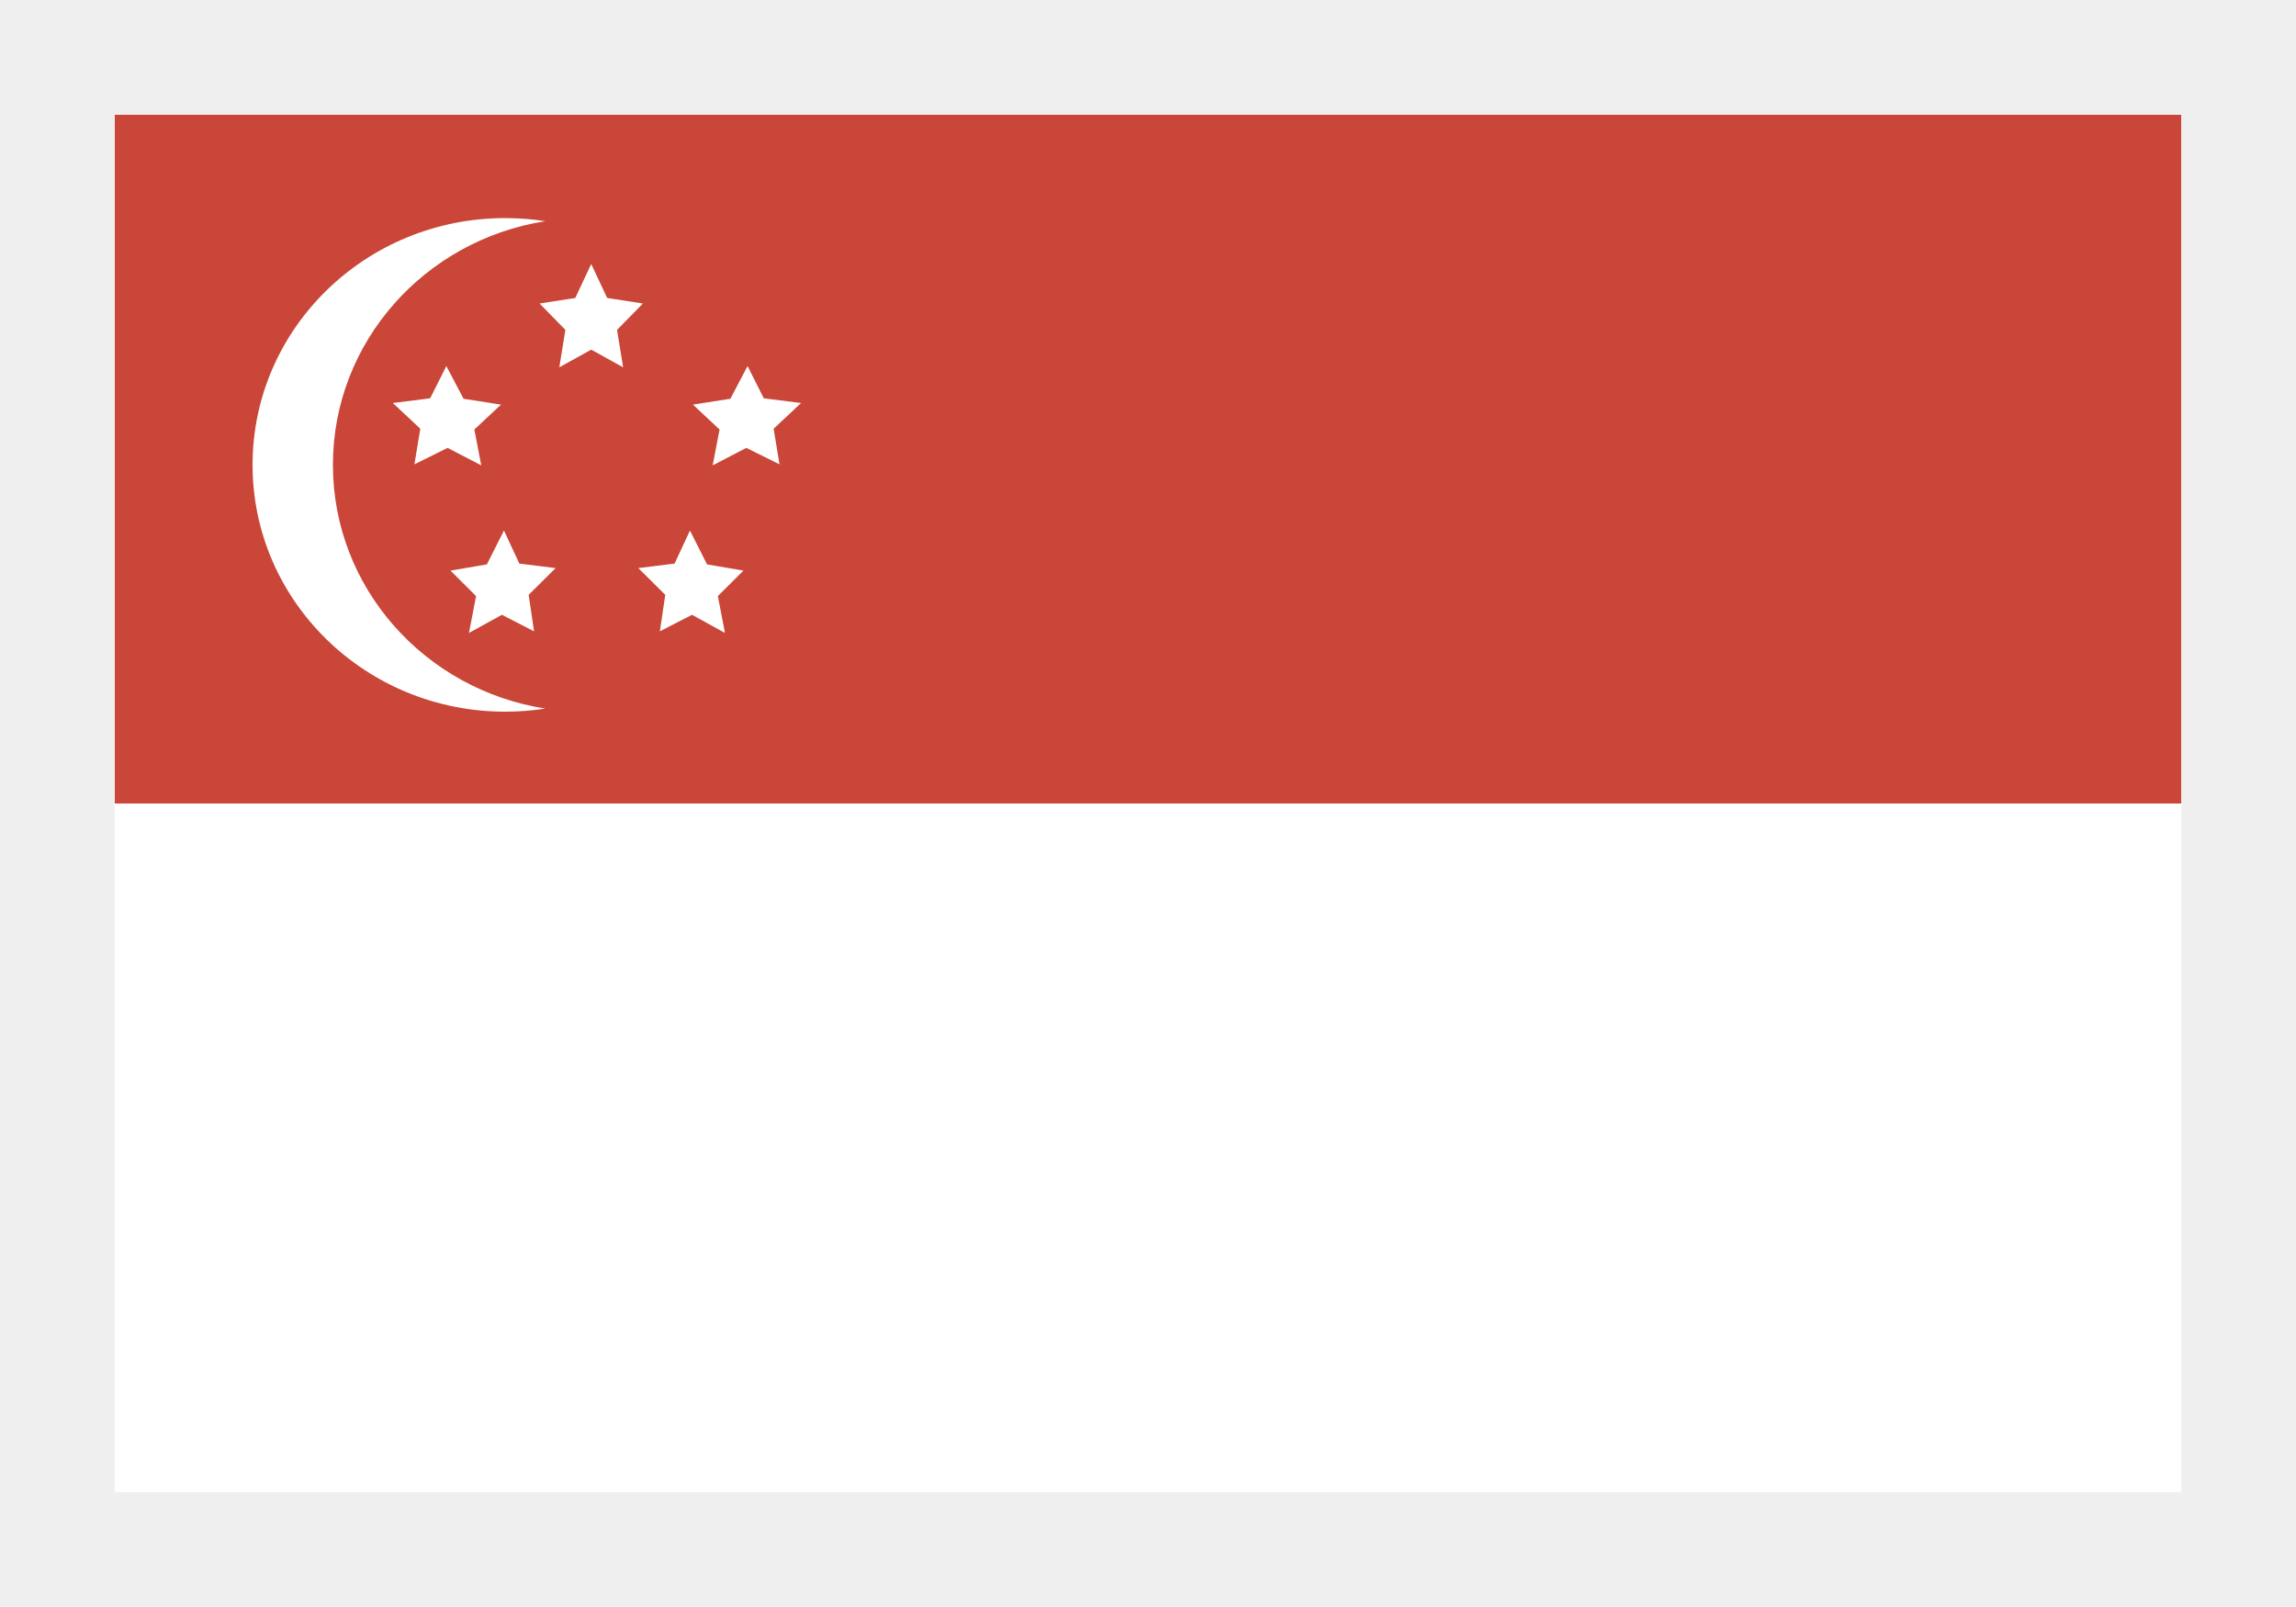 <?xml version="1.0" encoding="UTF-8"?>
<svg width="20px" height="14px" viewBox="0 0 20 14" version="1.1" xmlns="http://www.w3.org/2000/svg" xmlns:xlink="http://www.w3.org/1999/xlink">
    <rect x="0" y="0" width="20" height="14" fill="#333333" stroke="none"/>
    <!-- Generator: Sketch 50.2 (55047) - http://www.bohemiancoding.com/sketch -->
    <title>flag_singapore</title>
    <desc>Created with Sketch.</desc>
    <defs></defs>
    <g id="Desktop" stroke="none" stroke-width="1" fill="none" fill-rule="evenodd">
        <g id="NQA-Culture-select---flags-Copy" transform="translate(-1, -808)" fill-rule="nonzero">
            <g id="flag_singapore" transform="translate(2, 809)">
                <rect id="Oval-15-copy" stroke="#EFEFEF" fill="#FFFFFF" x="-0.5" y="-0.5" width="19" height="13"></rect>
                <rect id="Oval-15-copy-2" fill="#CA4638" x="0" y="0" width="18" height="6"></rect>
                <path d="M3.75,5.173 C3.636,5.191 3.519,5.2 3.4,5.2 C2.185,5.2 1.2,4.237 1.2,3.05 C1.2,1.863 2.185,0.9 3.4,0.9 C3.519,0.9 3.636,0.909 3.75,0.927 C2.701,1.091 1.9,1.979 1.9,3.05 C1.9,4.121 2.701,5.009 3.75,5.173 Z M4.15,2.046 L3.872,2.2 L3.925,1.874 L3.7,1.644 L4.011,1.596 L4.15,1.3 L4.289,1.596 L4.6,1.644 L4.375,1.874 L4.428,2.2 L4.15,2.046 Z M5.268,2.742 L5.036,2.525 L5.362,2.474 L5.512,2.189 L5.653,2.47 L5.978,2.511 L5.739,2.735 L5.79,3.045 L5.501,2.902 L5.208,3.054 L5.268,2.742 Z M4.876,3.91 L5.01,3.622 L5.159,3.917 L5.476,3.971 L5.253,4.193 L5.315,4.514 L5.028,4.356 L4.748,4.5 L4.795,4.182 L4.56,3.949 L4.876,3.91 Z M3.524,3.91 L3.84,3.949 L3.605,4.182 L3.652,4.5 L3.372,4.356 L3.085,4.514 L3.147,4.193 L2.924,3.971 L3.241,3.917 L3.39,3.622 L3.524,3.91 Z M3.132,2.742 L3.192,3.054 L2.899,2.902 L2.61,3.045 L2.661,2.735 L2.422,2.511 L2.747,2.47 L2.888,2.189 L3.038,2.474 L3.364,2.525 L3.132,2.742 Z" id="Oval-148" fill="#FFFFFF"></path>
            </g>
        </g>
    </g>
</svg>